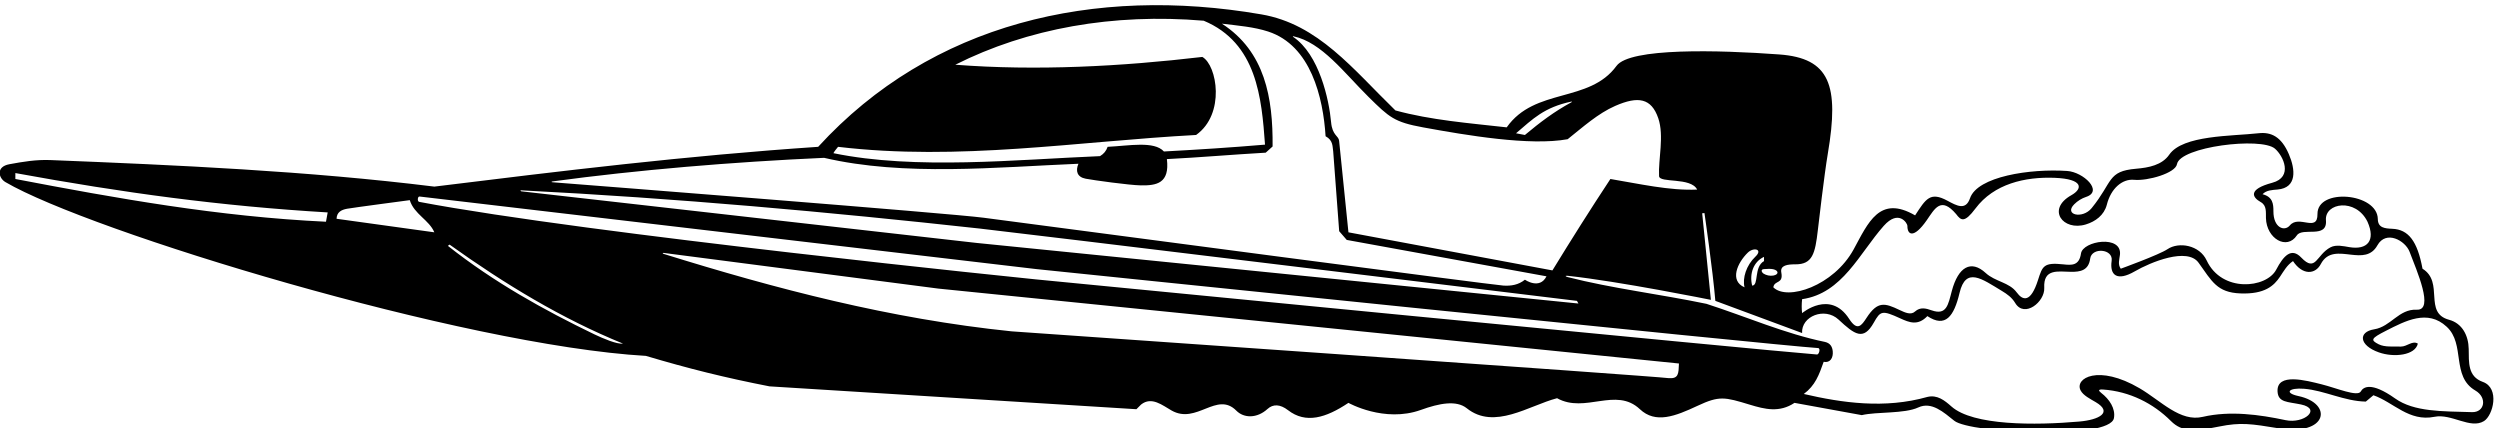 <?xml version="1.0" encoding="UTF-8" standalone="no"?>
<svg xmlns:inkscape="http://www.inkscape.org/namespaces/inkscape" xmlns:sodipodi="http://sodipodi.sourceforge.net/DTD/sodipodi-0.dtd" xmlns="http://www.w3.org/2000/svg" xmlns:svg="http://www.w3.org/2000/svg" version="1.1" id="svg1" width="724.092" height="124.088" viewBox="0 0 724.092 124.088">
  <defs id="defs1"></defs>
  <g id="g1" transform="translate(-40.547,-457.681)">
    <path id="path1" d="m 5711.8,3666.92 c -33.05,11.9 -30.33,42.22 -30.79,71.72 -0.46,29.07 -13.99,55.91 -42.77,63.62 -56.53,15.15 -10,81.64 -57.83,111.21 -11.18,60.37 -30.77,85.39 -65.71,86.93 -16.55,0.73 -31.38,1.94 -31.64,21.26 -0.76,56.91 -131.98,68.35 -131.4,10.91 0.41,-40.89 -40.28,-1.02 -60.11,-24.78 -11.76,-14.1 -36.01,-5.24 -35.83,30.86 0.07,15.48 -1.23,31.31 -23.67,37.02 8.33,8.82 20.59,9.17 32.64,10.22 42.93,3.76 38.94,43.71 24.72,76.85 -16.29,37.97 -38.16,48.88 -66.18,45.72 -57.84,-6.52 -164.8,-3.77 -194.32,-46.6 -15.67,-22.74 -44.61,-28.36 -72.16,-30.69 -63.16,-5.35 -50.05,-28.17 -96.85,-85.76 -19.86,-24.44 -61.12,-14.8 -37.89,8.44 7.22,7.24 16.37,12.88 25.81,15.98 38.1,12.48 -5.97,54.06 -41.1,56.46 -81.14,5.54 -195.55,-12.15 -211.68,-59.25 -9.41,-27.46 -28.81,-16.51 -49.15,-5.54 -37.96,20.48 -47.04,3.96 -70.48,-31.91 -77.61,45.12 -102.2,-16.19 -133.77,-73.94 -43.64,-79.86 -144.78,-112.92 -174.98,-82.73 2.3,16.05 22.35,6.39 17.39,32.3 -3.02,15.82 13.79,17.83 30.66,17.75 37.27,-0.18 43.06,23.33 48.93,74.69 1.4,12.13 13.93,120.56 21.71,166.47 25.3,149.43 4.24,207.83 -105.65,215.92 -133.22,9.79 -325.56,14.81 -354.5,-24.89 -59.46,-81.52 -177.7,-46.61 -239.15,-133.87 -82.02,9.21 -164.96,15.66 -242.38,36.86 -92.16,89.4 -167.73,188.01 -292.15,209.2 -363.12,62.67 -717.93,-18.43 -964.93,-288.46 -287.54,-19.35 -559.41,-52.53 -835.89,-86.63 -276.052,34.17 -561.802,46.84 -836.012,57.79 -31.266,1.24 -59.426,-3.54 -89.465,-9.06 -29.641,-5.45 -23.785,-30 -8.571,-38.9 182.981,-107.11 996.958,-355.54 1394.848,-378.47 92.2,-27.47 172.2,-47.47 269.11,-66.36 l 799.03,-49.77 10.14,10.14 c 23.04,18.43 46.92,-1.98 66.36,-12.9 54.6,-31.2 98.6,42.73 141.21,-0.46 16.25,-16.46 44.76,-17.26 67.85,3.79 12.07,10.99 27.49,10.57 44.65,-2.72 38.58,-29.85 82.04,-17.09 131.52,15.98 0,0 78.17,-44.05 157.73,-15.37 40.22,14.5 77.43,21.69 100.01,3.58 59.89,-48.04 135.14,5.89 196.61,21.92 61.12,-34.04 128.02,25.37 180.34,-23.91 34.14,-32.15 76.69,-15.52 125.53,7.35 47.7,22.32 58.92,19.15 114.15,2.37 32.51,-9.88 64.28,-17.76 97.01,4.06 l 146.53,-26.73 c 33.04,7.77 92.58,2.6 123.11,16.76 28.98,13.45 55.12,-10.52 78.41,-29.08 34.52,-27.5 338.95,-42.29 347.63,5.84 3.78,20.89 -9.93,41.18 -27.79,54.94 -6.82,5.25 -6.19,8.01 4.09,7.29 57.94,-4.04 109.33,-30.12 147.94,-68.73 24.58,-24.57 52.68,-22.37 105.01,-11.83 46.82,9.44 68.93,6.01 129.98,-3.97 105.88,-17.3 119.09,54.01 42.45,70.35 -31.3,6.68 -21.65,18.59 12.59,15.83 43.69,-3.51 87.88,-27.21 134.22,-27.91 l 16.58,13.83 c 44.24,-15.67 77.42,-58.07 132.72,-47.01 37.22,7.76 78.35,-27.54 108.03,-9.3 19.71,12.11 35.17,71.78 -2.45,85.32 z m -1482.46,180.19 c 87.9,12.68 124.64,99.78 177.77,159.63 32.73,36.88 51.66,5.31 51.55,0.11 -0.41,-19.02 13.02,-29.55 42.13,12.25 17.26,24.78 30.59,52.65 64.01,13.26 10.55,-14.05 18.04,-19.86 42.02,12.22 40.25,53.85 108.13,69.31 172.38,66.81 63.1,-2.46 61.58,-23.78 36.51,-37.83 -54.81,-30.69 -18.3,-78.98 31.58,-63.67 20.8,6.38 39.56,19.91 45.6,42.74 8.93,36.05 34.07,56.89 59.31,54.44 29.86,-2.9 90.15,14.62 93.48,34 6.54,38.02 183.1,59.68 213.28,33.89 18.4,-15.72 40.27,-62.02 -5.74,-74.33 -53.72,-14.38 -43.54,-31.77 -25.24,-42.01 13.46,-7.54 11.12,-21.7 11.47,-34.94 1.21,-44.98 45.69,-70.4 67.26,-37.7 12.38,18.76 66.8,-8.15 63.4,32.87 -3.18,38.38 65,49.11 90.49,-3.08 18.35,-41.27 -0.49,-61.9 -39.51,-55.35 -12.39,2.08 -28.84,6 -40.88,-0.27 -31.24,-16.32 -31.97,-55.92 -63.89,-22.38 -21.47,22.56 -38.55,4.02 -54.54,-26.41 -21.37,-40.65 -118.48,-50.61 -151.46,20.21 -15.58,33.45 -60.63,41.09 -85.32,24.4 -17.86,-12.07 -101.7,-42.5 -101.7,-42.5 -6.97,9.47 -2.9,20.28 -1.77,30.26 5,44.12 -80.84,30.46 -84.85,2.91 -3.92,-26.96 -20.35,-25.64 -38.44,-23.7 -42.83,4.6 -45.44,-3.62 -55.21,-34.23 -15.89,-49.78 -32.98,-45.12 -46.4,-26.75 -16.07,21.97 -46.75,23.11 -67.43,42.14 -31.95,29.41 -59.76,13.52 -73.83,-39.12 -7.94,-29.7 -11.18,-53.72 -43.92,-42.16 -12.34,4.36 -24.77,7.66 -36.04,-2.44 -8.84,-8.25 -21.04,-2.92 -33.97,3.25 -31.57,15.06 -47.53,20.12 -71.65,-17.03 -11,-16.94 -20.11,-30.09 -37.98,-2.38 -41.45,64.27 -102.47,12.48 -102.47,12.48 -1.13,9.95 -1.13,19.45 0,30.41 z m -63.09,65.26 c 12.31,-2.66 13.01,-11.58 0.38,-13.82 -7.18,-1.27 -15.37,0.47 -21.33,4.26 -4.89,3.56 -6.2,9.36 0.94,9.77 6.4,0.37 13.96,1.1 20.01,-0.21 z m -19.86,17.68 c -22.68,-12.9 -10.68,-52.9 -25.8,-53.45 -6.38,25.55 2.62,52.05 25.8,62.67 z m -35.14,18.59 c 12.57,12.18 33.7,7.42 16.15,-9.19 -19.48,-18.44 -28.41,-46.52 -23.4,-66.53 -33.25,14.24 -15.71,53.47 7.25,75.72 z m -384.59,328.76 c 1.64,0.35 1.91,-0.62 0.38,-1.45 -37.39,-20.22 -68.6,-43.81 -101.36,-71.25 l -19.35,3.68 c 36.76,31.39 61.04,56.39 120.33,69.02 z m -605.07,142.23 c 61.73,-13.1 110.78,-79.97 163.67,-132.16 45.07,-44.47 55.83,-54.71 118.47,-66.17 95.08,-17.38 233.06,-40.81 315.03,-25.82 33.62,26.76 65.96,56.05 103.58,72.53 50.12,21.95 78.72,16.93 93.76,-26.89 13.17,-38.37 -0.2,-89.75 1.73,-125.82 0.38,-16.14 69.12,-1.84 82.94,-29.49 -59.9,-2.77 -127.56,12.85 -188.92,23.04 -44.65,-67.7 -84.65,-131.2 -126.26,-199.07 l -444.22,82.95 -20.28,199.06 c -0.89,11.37 -14.89,11.37 -17.5,40.85 -4.34,48.76 -25.8,147.54 -82.71,185.77 -0.99,0.67 -0.52,1.48 0.71,1.22 z m -991.68,-240.74 c 263.58,-31.34 521.63,11.98 779.68,25.81 64.11,45.46 45.86,151.96 13.61,169.96 -175.98,-20.71 -361.17,-30.65 -538,-16.98 157.59,79.26 343.76,112.44 540.98,95.85 116.02,-48.37 126.15,-168.5 133.52,-269.87 -77,-6.5 -140.5,-10.5 -220.15,-14.91 -21.35,23.41 -75.85,12.41 -122.58,10.14 -3.27,-9.23 -8.27,-15.23 -16.58,-20.27 -180.64,-7.38 -401.83,-30.42 -580.62,6.45 2.43,4.59 6.45,9.21 10.14,13.82 z m -621.7,-75.31 c 185.73,25.16 390.74,42.28 591.29,51.35 174.7,-40.77 376.2,-20.28 553.88,-12.9 -6.6,-15.42 -3.21,-28.98 15.87,-32.59 17.51,-3.31 94.98,-14.08 119.95,-14.49 34.36,-0.56 63.21,4.37 56.8,57.21 72.81,3.69 138.56,9.59 215.2,14 l 15,13.5 c 0.93,105.98 -16.39,206.59 -110.39,267.42 36.46,-4.38 70.05,-7.11 100.82,-17.16 92.94,-30.35 119.61,-143.55 124.97,-227.99 17.1,-9.27 14.75,-23.04 16.59,-33.18 l 13.01,-173.6 16.48,-19.01 435,-79.26 c -14.97,-29.73 -47,-7.38 -47,-7.38 -14.11,-11.36 -30.03,-13.84 -46.88,-12.79 -24.51,1.53 -899.61,117.08 -1131.62,147.74 -72.61,9.6 -848.11,70.19 -938.98,77.27 -3,-0.06 -2.89,1.47 0.01,1.86 z m -68.04,-19.45 c 339.69,-17.31 665.83,-46.81 998.11,-83.21 72.57,-7.95 1300.76,-157.49 1300.76,-157.49 l 3.16,-5.78 -1310.45,131.94 -992.01,112.45 c 0,0 -3.54,2.61 0.43,2.09 z m -425.41,-68.36 c -234.084,11.05 -455.565,50.89 -676.455,93.08 v 12.9 c 235.39,-43.09 446.976,-71.88 680.145,-85.71 z m 23.04,6.45 c 0.45,14.39 10.34,19.56 22.91,21.84 13.2,2.39 136.53,18.71 136.53,18.71 9.22,-30.41 42.4,-43.32 53.46,-70.04 z m 561.26,-251.6 c -110.59,53.45 -218.42,113.36 -318.87,192.61 l 3.69,2.77 c 119.8,-85.71 244.22,-161.28 377.85,-215.66 -13.53,-1.69 -43.31,11.06 -62.67,20.28 z m 2338.82,-95.39 c -25.17,3.92 -1430.11,101.84 -1430.11,101.84 -264.89,27.22 -513.71,92.82 -757.88,168.7 -3.89,1.21 -0.22,2.15 -0.22,2.15 l 598.66,-77.77 1612.81,-163.12 c -0.91,-22.12 -0.43,-33.88 -23.26,-31.8 z M 2560.8,3890.21 c 0,0 -974.64,98.83 -1343.28,168.87 -4.32,1.07 -3.32,12.58 1.35,11.54 l 1343.76,-158.09 c 0,0 1613.16,-166.52 1701.26,-171.86 6.32,-0.02 2.32,-14.52 -2.18,-14.02 -106.5,8 -1700.91,163.56 -1700.91,163.56 z m 3127.41,-289.1 c -65.07,1.96 -126,0.41 -167.36,29.74 -53.2,37.71 -69.82,24.38 -74.81,15.36 -6.83,-12.38 -52.45,7.24 -85.43,15.49 -33.37,8.34 -98.07,25.88 -95.9,-15.58 1.29,-24.24 21.58,-22.16 51.04,-28.3 45.66,-9.52 6.6,-42.68 -33.43,-34.18 -57.38,12.2 -120.89,20.89 -180.22,7.26 -49.43,-11.9 -91.01,34.74 -137.82,62.2 -89.88,52.72 -142.25,21.76 -128.38,-4.81 5.68,-10.88 20.77,-18.29 32.92,-25.46 37.77,-22.3 7.23,-38.44 -35.69,-42.2 -96.17,-8.44 -231.42,-9.16 -278.6,32.82 -15.06,13.39 -30.89,25.95 -52.4,20.77 -92.81,-26.27 -185.52,-12.99 -269.11,6.45 24.89,18.43 33.18,41.47 43.32,70.04 14.07,-2.91 21.08,8.51 19.74,22.88 -0.91,9.73 -5.28,17.84 -16.98,20.44 -85.71,17.51 -172.34,55.29 -258.05,82.94 -100.2,20.91 -206.16,33.59 -302.32,58.27 -5.55,1.43 -5.79,3.41 -0.03,2.8 111.59,-11.9 312.01,-52.39 312.01,-52.39 l -18.96,188.51 4.96,0.49 c 0,0 18.24,-124.95 23.7,-191.22 l 188.93,-70.05 c -2.16,36.68 49.39,57.23 79.39,29.3 34.88,-32.48 54.12,-46.99 76.73,-6.67 14.47,25.78 18.05,27.46 57.57,9.34 19.84,-9.1 38.57,-16.69 59.1,4.9 39.31,-26.21 58,-0.5 70.1,50.52 13.67,57.66 48.66,30.47 92.33,4.2 11.23,-6.75 21.66,-14.21 28.85,-26.19 20.08,-33.48 64.84,2.67 63.27,32.87 -2.21,42.51 29.6,35.51 58.03,35.06 20.15,-0.32 38.59,2.65 42.01,28.88 3.23,24.89 50.61,21.52 46.73,-4.96 -4.66,-31.82 12.19,-45.04 50.26,-22.97 34.56,20.04 114.5,53.02 139.02,18.87 29.13,-40.57 40.16,-64.9 90.98,-66.88 53.32,-2.07 73.15,16.71 86.3,36.3 8.3,12.38 15.26,25.35 28.39,34.1 21.25,-31.87 48.77,-28.87 60.52,-6.51 14.76,28.09 40.74,23.3 66.09,20.45 22.18,-2.49 43.88,-3.48 57.16,20.35 18.88,33.84 60.87,10.45 70.16,-14.14 15.78,-41.75 54.03,-127.84 15.61,-126 -39.33,1.89 -56.26,-36.86 -92.78,-42.72 -35.35,-5.67 -33.19,-34.97 10.39,-50.28 32.98,-11.6 79.06,-6.33 84.73,19.14 -11.98,7.37 -23.05,-6.45 -36.87,-6.45 -16.1,0.65 -34.91,-1.86 -48.54,5.06 -17.97,9.13 -16.99,12.6 16.01,29.37 42.6,21.65 90.6,47.39 132.07,8.89 41.5,-37.98 9.39,-108.1 62.57,-139.03 26.3,-15.3 20.47,-47.91 -7.31,-47.07" style="fill:#000000;fill-opacity:1;fill-rule:nonzero;stroke:none" transform="matrix(0.133,0,0,-0.133,0,1056)"></path>
  </g>
</svg>
